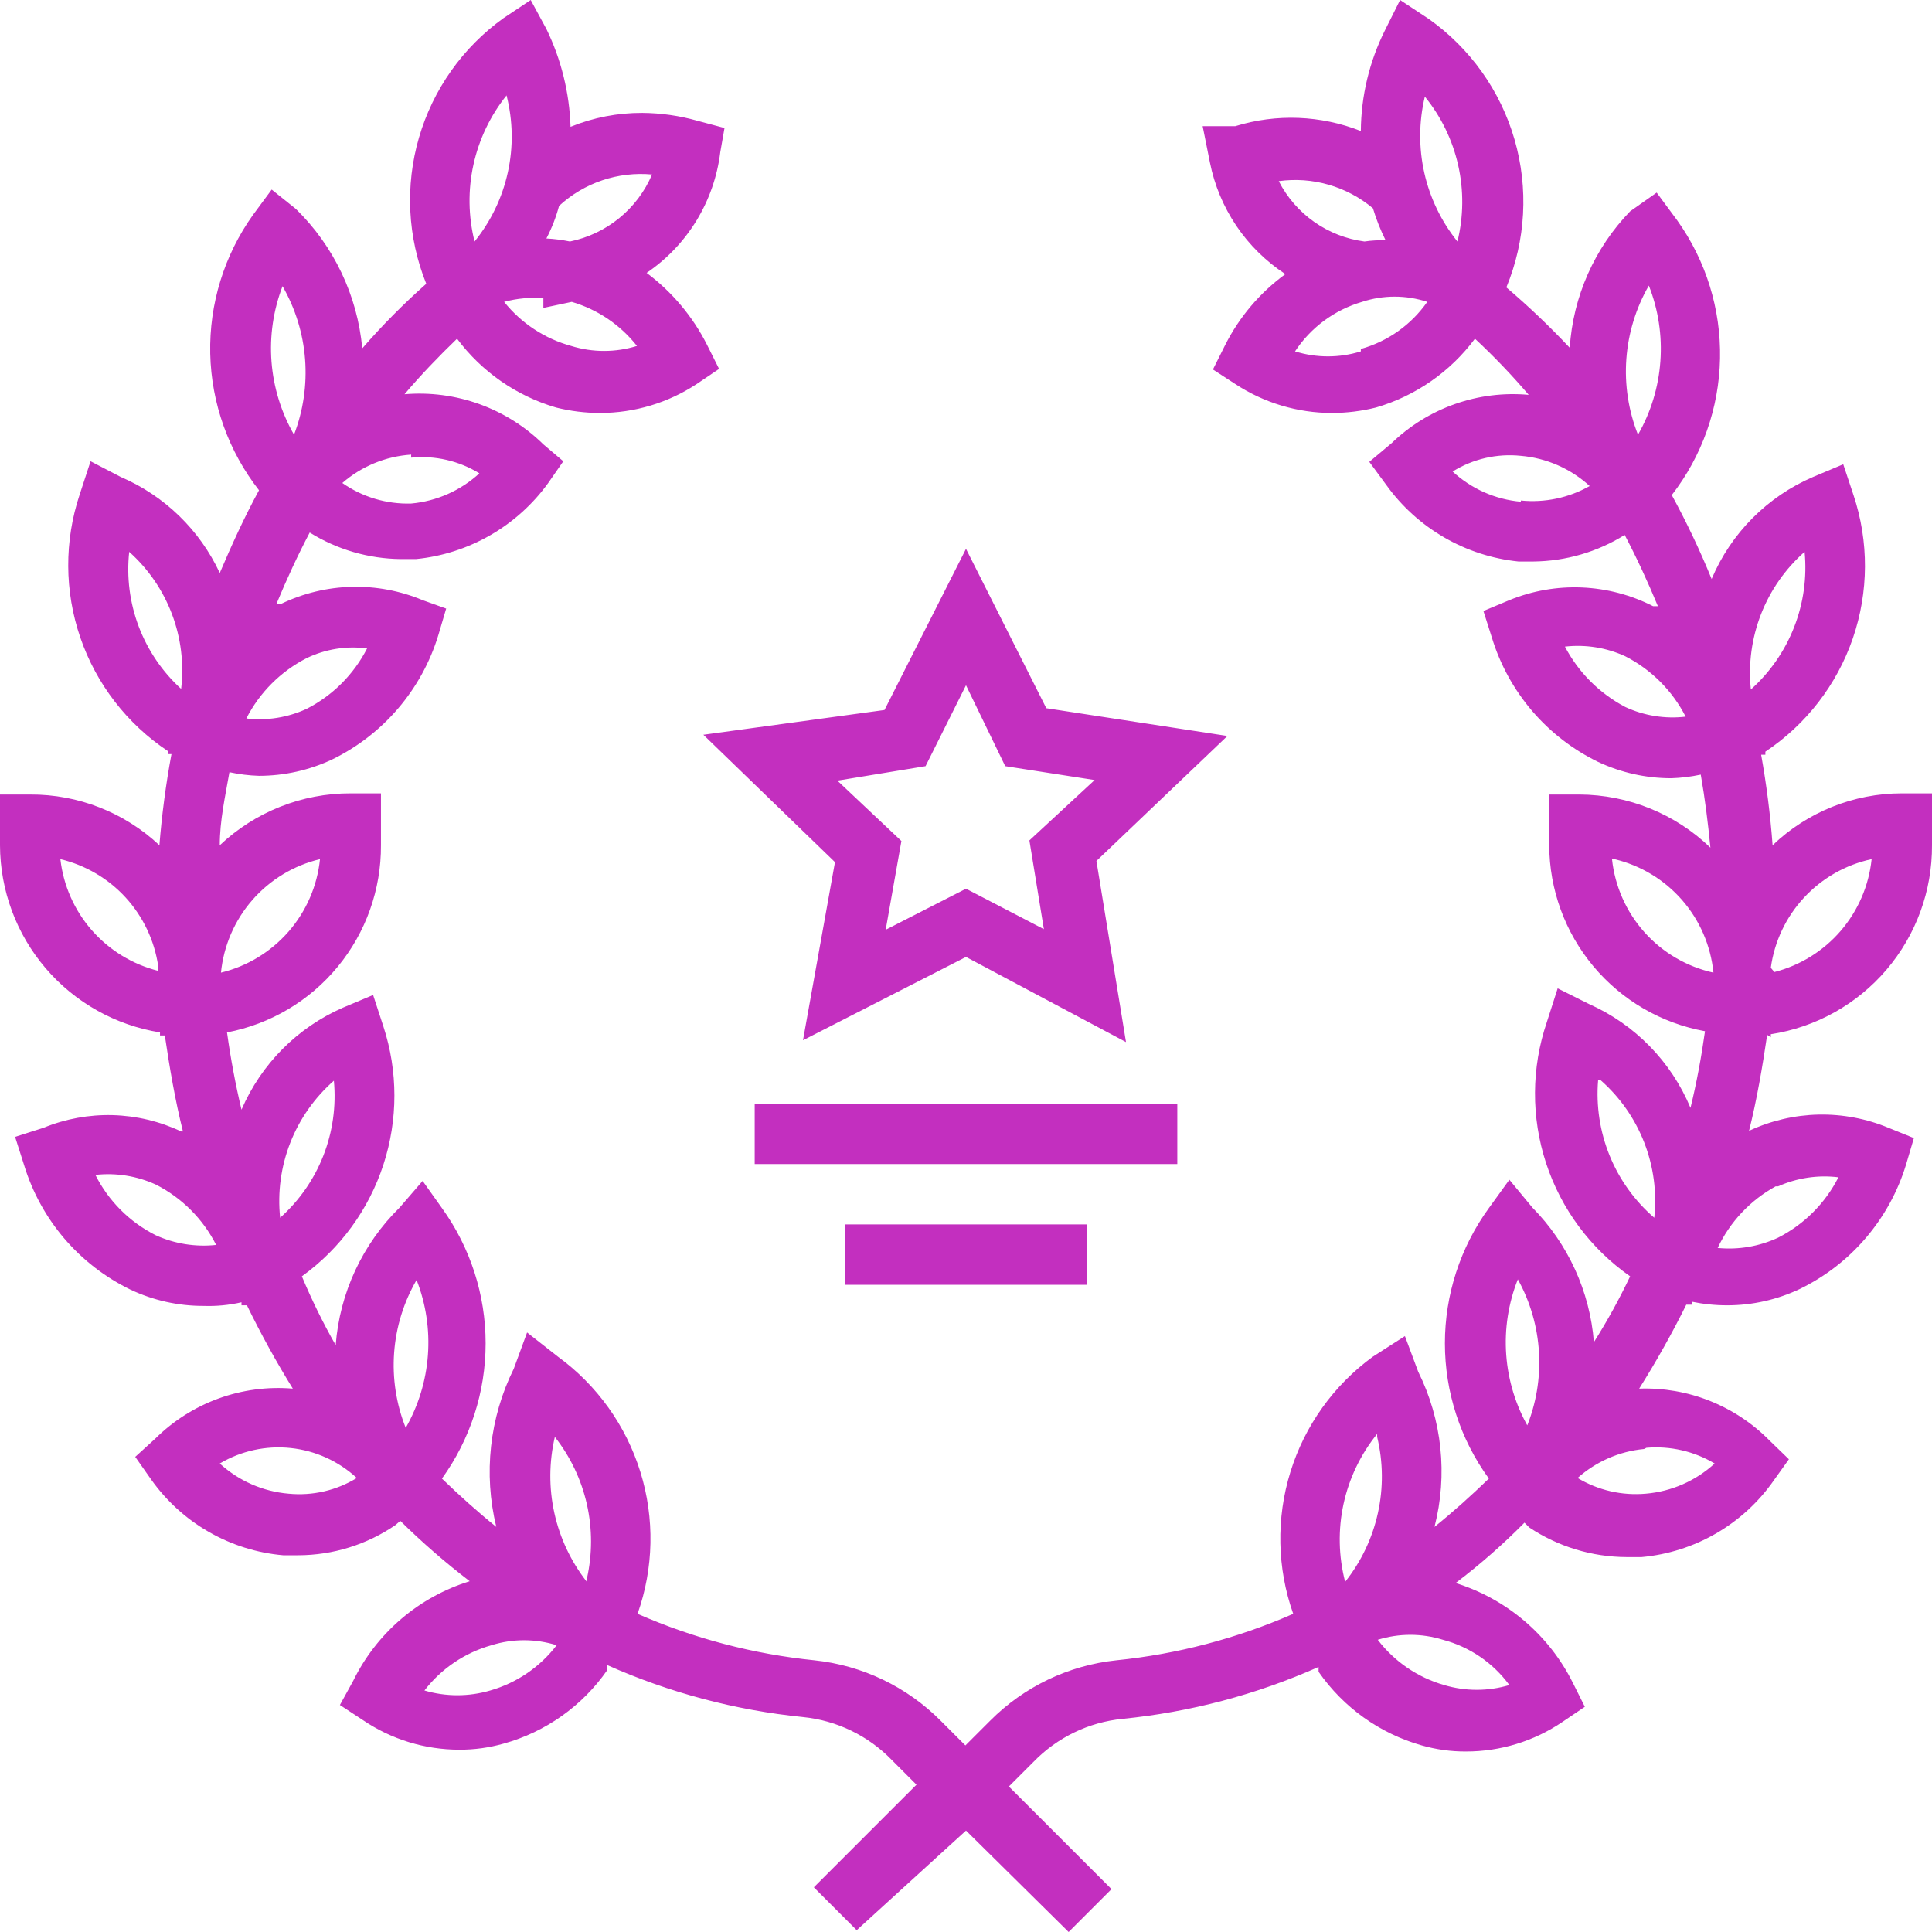 <svg width="81" height="81" viewBox="0 0 81 81" fill="none" xmlns="http://www.w3.org/2000/svg">
<g clip-path="url(#clip0_396_520)">
<path d="M49.359 46.271H31.641V48.803H49.359V46.271ZM35.007 36.146L33.666 43.613L40.5 40.12L47.208 43.689L45.968 36.096L51.46 30.856L43.867 29.692L40.5 23.009L37.083 29.767L29.489 30.805L35.007 36.146ZM38.804 32.122L40.5 28.73L42.145 32.122L45.892 32.704L43.158 35.235L43.765 38.956L40.5 37.26L37.133 38.981L37.792 35.26L35.108 32.729L38.804 32.122ZM74.242 43.487V43.36C76.131 43.069 77.852 42.109 79.093 40.655C80.333 39.2 81.01 37.349 81 35.438V33.261H79.734C77.716 33.263 75.776 34.042 74.317 35.438C74.223 34.164 74.062 32.897 73.837 31.641H74.014V31.514C75.725 30.375 77.014 28.705 77.682 26.761C78.35 24.816 78.359 22.706 77.709 20.756L77.279 19.465L76.013 19.997C74.097 20.82 72.573 22.353 71.761 24.275C71.271 23.071 70.713 21.897 70.09 20.756C71.362 19.117 72.072 17.11 72.113 15.035C72.154 12.96 71.524 10.928 70.318 9.239L69.457 8.075L68.344 8.859C66.848 10.405 65.951 12.433 65.812 14.58C64.974 13.688 64.087 12.842 63.155 12.049C63.969 10.079 64.09 7.891 63.496 5.844C62.903 3.797 61.631 2.013 59.889 0.785L58.7 0L58.067 1.266C57.411 2.579 57.065 4.025 57.054 5.493C55.373 4.829 53.516 4.757 51.789 5.29H50.422L50.726 6.809C50.915 7.761 51.293 8.665 51.836 9.47C52.379 10.274 53.078 10.961 53.89 11.492C52.821 12.272 51.953 13.296 51.359 14.479L50.853 15.491L51.789 16.099C52.992 16.891 54.4 17.313 55.839 17.314C56.462 17.314 57.083 17.237 57.687 17.086C59.348 16.602 60.806 15.588 61.838 14.2C62.634 14.941 63.386 15.727 64.091 16.554C63.044 16.459 61.989 16.591 60.997 16.94C60.006 17.29 59.101 17.849 58.345 18.579L57.409 19.364L58.117 20.326C58.761 21.224 59.588 21.975 60.544 22.529C61.499 23.083 62.562 23.428 63.661 23.541H64.294C65.646 23.527 66.968 23.142 68.116 22.427C68.622 23.389 69.078 24.376 69.508 25.414H69.306C68.379 24.941 67.361 24.674 66.321 24.63C65.281 24.586 64.245 24.767 63.281 25.161L62.193 25.616L62.547 26.73C62.891 27.859 63.465 28.904 64.231 29.802C64.998 30.699 65.941 31.428 67.002 31.944C67.961 32.394 69.006 32.627 70.065 32.628C70.482 32.615 70.897 32.564 71.305 32.476C71.483 33.488 71.609 34.501 71.71 35.539C70.234 34.118 68.267 33.32 66.218 33.311H64.952V35.438C64.958 37.295 65.614 39.093 66.807 40.517C68 41.941 69.654 42.902 71.483 43.234C71.331 44.322 71.128 45.411 70.875 46.448C70.066 44.507 68.544 42.949 66.623 42.095L65.306 41.437L64.851 42.854C64.201 44.769 64.19 46.843 64.82 48.765C65.45 50.687 66.686 52.352 68.344 53.511C67.893 54.46 67.386 55.381 66.825 56.27C66.656 54.143 65.741 52.144 64.243 50.625L63.281 49.461L62.421 50.65C61.223 52.298 60.578 54.283 60.578 56.32C60.578 58.358 61.223 60.342 62.421 61.99C61.687 62.699 60.927 63.383 60.142 64.015C60.704 61.835 60.461 59.526 59.459 57.51L58.902 56.017L57.561 56.877C55.916 58.075 54.703 59.771 54.101 61.714C53.499 63.657 53.54 65.743 54.219 67.66C51.864 68.692 49.361 69.35 46.803 69.609C44.801 69.82 42.933 70.714 41.513 72.141L40.475 73.178L39.437 72.141C38.017 70.714 36.148 69.82 34.147 69.609C31.588 69.35 29.085 68.692 26.73 67.66C27.409 65.743 27.451 63.657 26.849 61.714C26.246 59.771 25.033 58.075 23.389 56.877L22.098 55.865L21.541 57.383C20.523 59.439 20.264 61.787 20.807 64.015C20.022 63.383 19.263 62.699 18.529 61.99C19.719 60.339 20.36 58.356 20.36 56.32C20.36 54.285 19.719 52.301 18.529 50.65L17.719 49.511L16.757 50.625C15.194 52.161 14.241 54.211 14.074 56.396C13.543 55.464 13.07 54.5 12.656 53.511C14.264 52.352 15.461 50.712 16.075 48.829C16.69 46.945 16.689 44.915 16.073 43.031L15.643 41.715L14.377 42.247C12.468 43.081 10.948 44.61 10.125 46.524C9.872 45.461 9.669 44.373 9.518 43.284C11.34 42.936 12.983 41.96 14.162 40.527C15.341 39.094 15.982 37.293 15.972 35.438V33.261H14.707C12.664 33.256 10.698 34.035 9.214 35.438C9.214 34.4 9.442 33.387 9.619 32.375C10.027 32.463 10.442 32.514 10.859 32.527C11.918 32.526 12.963 32.293 13.922 31.843C14.983 31.327 15.926 30.598 16.693 29.7C17.459 28.803 18.033 27.758 18.377 26.629L18.706 25.515L17.719 25.161C16.777 24.767 15.762 24.577 14.741 24.603C13.72 24.629 12.716 24.871 11.796 25.312H11.593C12.023 24.275 12.479 23.288 12.985 22.326C14.133 23.041 15.455 23.426 16.808 23.439H17.44C18.537 23.33 19.599 22.989 20.554 22.439C21.51 21.89 22.338 21.143 22.984 20.25L23.617 19.339L22.781 18.63C22.019 17.881 21.105 17.306 20.1 16.943C19.095 16.581 18.024 16.439 16.959 16.529C17.668 15.694 18.402 14.934 19.162 14.2C20.196 15.587 21.653 16.6 23.313 17.086C23.917 17.237 24.538 17.314 25.161 17.314C26.6 17.313 28.008 16.891 29.211 16.099L30.147 15.466L29.641 14.453C29.042 13.267 28.175 12.236 27.11 11.441C27.956 10.867 28.669 10.118 29.202 9.245C29.735 8.371 30.074 7.394 30.198 6.379L30.375 5.366L29.236 5.062C28.486 4.85 27.712 4.74 26.933 4.733C25.9 4.728 24.877 4.926 23.92 5.316C23.875 3.893 23.53 2.495 22.908 1.215L22.25 0L21.111 0.759C19.401 1.985 18.153 3.749 17.566 5.768C16.978 7.788 17.085 9.946 17.871 11.897C16.918 12.74 16.022 13.645 15.188 14.605C14.984 12.387 13.997 10.314 12.403 8.758L11.391 7.948L10.606 9.011C9.397 10.705 8.769 12.744 8.814 14.825C8.86 16.905 9.577 18.915 10.859 20.554C10.252 21.668 9.72 22.832 9.214 24.022C8.372 22.215 6.894 20.782 5.062 19.997L3.797 19.339L3.341 20.731C2.691 22.681 2.701 24.791 3.369 26.735C4.037 28.679 5.326 30.35 7.037 31.489V31.615H7.189C6.954 32.88 6.785 34.156 6.683 35.438C5.216 34.061 3.277 33.3 1.266 33.311H0V35.438C0.006 37.328 0.684 39.156 1.913 40.593C3.141 42.03 4.841 42.984 6.708 43.284V43.411H6.91C7.113 44.778 7.341 46.119 7.67 47.436H7.594C6.695 47.011 5.718 46.779 4.724 46.752C3.731 46.726 2.742 46.907 1.823 47.284L0.633 47.663L1.012 48.853C1.357 49.982 1.93 51.028 2.696 51.925C3.463 52.822 4.406 53.551 5.468 54.068C6.425 54.52 7.471 54.754 8.53 54.751C9.066 54.77 9.602 54.719 10.125 54.599V54.726H10.353C10.935 55.922 11.577 57.088 12.277 58.219C11.22 58.13 10.156 58.271 9.16 58.634C8.163 58.997 7.258 59.572 6.505 60.32L5.67 61.079L6.328 62.016C6.965 62.918 7.79 63.672 8.748 64.222C9.705 64.773 10.771 65.109 11.872 65.205H12.504C13.959 65.202 15.379 64.761 16.58 63.939L16.782 63.762C17.698 64.666 18.671 65.512 19.693 66.293C18.637 66.619 17.659 67.158 16.819 67.876C15.978 68.595 15.294 69.477 14.808 70.47L14.251 71.483L15.213 72.115C16.408 72.926 17.819 73.358 19.263 73.356C19.888 73.359 20.51 73.273 21.111 73.103C22.878 72.614 24.419 71.521 25.464 70.014V69.812C28.065 70.969 30.833 71.704 33.666 71.989C35.079 72.13 36.397 72.767 37.387 73.786L38.424 74.824L34.121 79.127L35.918 80.924L40.5 76.748L44.803 81L46.6 79.203L42.297 74.9L43.335 73.862C44.325 72.843 45.642 72.206 47.056 72.065C49.897 71.783 52.674 71.049 55.282 69.888V70.09C56.324 71.591 57.854 72.682 59.611 73.178C60.212 73.349 60.834 73.435 61.459 73.432C62.903 73.434 64.314 73.002 65.509 72.191L66.445 71.558L65.939 70.546C65.444 69.555 64.754 68.674 63.91 67.957C63.066 67.239 62.086 66.699 61.028 66.369C62.049 65.595 63.014 64.749 63.914 63.838L64.117 64.041C65.325 64.844 66.741 65.275 68.192 65.281H68.825C69.927 65.181 70.995 64.842 71.952 64.287C72.91 63.732 73.734 62.974 74.368 62.066L75.001 61.18L74.191 60.396C73.48 59.674 72.627 59.108 71.686 58.733C70.745 58.358 69.736 58.183 68.723 58.219C69.441 57.08 70.1 55.906 70.698 54.7H70.926V54.574C71.417 54.676 71.917 54.727 72.419 54.726C73.47 54.726 74.507 54.492 75.457 54.042C76.518 53.526 77.461 52.797 78.228 51.899C78.994 51.002 79.567 49.957 79.912 48.828L80.241 47.714L79.177 47.284C78.248 46.897 77.247 46.709 76.241 46.73C75.234 46.752 74.243 46.984 73.33 47.41C73.659 46.094 73.887 44.752 74.09 43.386L74.242 43.487ZM74.242 40.576C74.393 39.474 74.88 38.446 75.637 37.631C76.393 36.816 77.382 36.254 78.469 36.02C78.354 37.13 77.902 38.179 77.174 39.026C76.445 39.872 75.475 40.475 74.393 40.753L74.242 40.576ZM53.612 7.594C54.313 7.497 55.027 7.548 55.707 7.745C56.387 7.941 57.019 8.277 57.561 8.733C57.7 9.194 57.878 9.643 58.092 10.074C57.796 10.065 57.499 10.082 57.206 10.125C56.447 10.025 55.723 9.743 55.097 9.302C54.471 8.861 53.962 8.275 53.612 7.594ZM57.054 14.732C56.156 15.011 55.194 15.011 54.295 14.732C54.956 13.729 55.952 12.993 57.105 12.656C57.993 12.364 58.951 12.364 59.839 12.656C59.167 13.617 58.183 14.315 57.054 14.631V14.732ZM61.104 10.125C60.427 9.284 59.952 8.299 59.715 7.246C59.478 6.193 59.486 5.1 59.737 4.05C60.42 4.888 60.898 5.873 61.135 6.927C61.372 7.981 61.362 9.076 61.104 10.125ZM63.762 21.035C62.695 20.941 61.689 20.496 60.902 19.769C61.756 19.238 62.762 19.007 63.762 19.111C64.837 19.203 65.852 19.648 66.648 20.377C65.772 20.873 64.764 21.085 63.762 20.984V21.035ZM68.673 18.225C68.273 17.216 68.107 16.129 68.186 15.047C68.265 13.964 68.587 12.914 69.128 11.973C69.526 12.982 69.691 14.069 69.612 15.151C69.534 16.233 69.213 17.284 68.673 18.225ZM68.141 29.641C67.061 29.073 66.178 28.19 65.61 27.11C66.475 27.011 67.35 27.151 68.141 27.515C69.23 28.072 70.115 28.957 70.672 30.046C69.808 30.148 68.931 30.008 68.141 29.641ZM23.439 8.632C23.961 8.152 24.577 7.786 25.249 7.56C25.92 7.333 26.632 7.25 27.337 7.315C27.034 8.027 26.562 8.655 25.962 9.144C25.363 9.633 24.653 9.97 23.895 10.125C23.57 10.058 23.24 10.016 22.908 9.998C23.134 9.564 23.312 9.105 23.439 8.632ZM22.781 12.504V12.909L23.971 12.656C25.052 12.973 26.008 13.619 26.705 14.504C25.806 14.783 24.844 14.783 23.946 14.504C22.837 14.2 21.854 13.553 21.136 12.656C21.671 12.51 22.228 12.458 22.781 12.504ZM21.237 3.999C21.506 5.054 21.525 6.158 21.292 7.221C21.059 8.285 20.581 9.279 19.896 10.125C19.632 9.07 19.616 7.968 19.849 6.905C20.082 5.843 20.557 4.848 21.237 3.999ZM17.238 19.187C18.238 19.088 19.242 19.32 20.098 19.845C19.309 20.569 18.304 21.014 17.238 21.111C16.208 21.142 15.196 20.84 14.352 20.25C15.158 19.549 16.172 19.131 17.238 19.06V19.187ZM11.846 11.998C12.384 12.935 12.707 13.98 12.79 15.057C12.873 16.134 12.715 17.217 12.327 18.225C11.789 17.288 11.467 16.243 11.383 15.166C11.3 14.089 11.458 13.007 11.846 11.998ZM12.859 27.591C13.645 27.212 14.525 27.071 15.39 27.186C14.833 28.274 13.947 29.16 12.859 29.717C12.069 30.083 11.193 30.224 10.328 30.122C10.884 29.033 11.77 28.148 12.859 27.591ZM2.531 36.02C3.584 36.271 4.538 36.833 5.269 37.631C5.999 38.43 6.474 39.429 6.632 40.5V40.703C5.553 40.432 4.583 39.838 3.85 39.002C3.117 38.165 2.657 37.125 2.531 36.02ZM5.417 23.136C6.215 23.848 6.829 24.742 7.208 25.742C7.587 26.743 7.719 27.819 7.594 28.882C6.804 28.163 6.196 27.268 5.817 26.269C5.439 25.271 5.302 24.197 5.417 23.136ZM6.531 51.789C5.437 51.24 4.549 50.352 3.999 49.258C4.864 49.162 5.739 49.302 6.531 49.663C7.622 50.216 8.509 51.103 9.062 52.194C8.197 52.288 7.323 52.148 6.531 51.789ZM13.416 36.02C13.301 37.145 12.84 38.207 12.097 39.059C11.353 39.911 10.364 40.512 9.264 40.778C9.376 39.652 9.835 38.588 10.579 37.735C11.323 36.882 12.315 36.283 13.416 36.02ZM11.745 51.055C11.633 49.987 11.779 48.908 12.171 47.908C12.563 46.908 13.19 46.017 13.998 45.309C14.099 46.377 13.948 47.453 13.557 48.451C13.166 49.449 12.545 50.341 11.745 51.055ZM12.099 62.623C11.024 62.532 10.009 62.087 9.214 61.358C10.109 60.827 11.152 60.599 12.188 60.709C13.223 60.818 14.195 61.259 14.96 61.965C14.104 62.49 13.099 62.721 12.099 62.623ZM17.01 59.864C16.611 58.863 16.445 57.785 16.524 56.711C16.603 55.637 16.925 54.594 17.466 53.663C17.857 54.665 18.019 55.742 17.94 56.815C17.861 57.888 17.544 58.93 17.01 59.864ZM20.554 70.875C19.653 71.14 18.695 71.14 17.795 70.875C18.503 69.957 19.488 69.291 20.604 68.977C21.494 68.698 22.448 68.698 23.338 68.977C22.638 69.892 21.662 70.558 20.554 70.875ZM24.604 66.319C23.939 65.471 23.474 64.485 23.242 63.434C23.009 62.382 23.017 61.292 23.262 60.244C23.914 61.073 24.373 62.037 24.605 63.066C24.837 64.095 24.837 65.163 24.604 66.192V66.319ZM57.738 60.244C57.991 61.292 58.002 62.384 57.769 63.436C57.537 64.489 57.067 65.475 56.396 66.319C56.119 65.252 56.095 64.135 56.328 63.058C56.561 61.981 57.044 60.974 57.738 60.117V60.244ZM63.281 70.647C62.389 70.913 61.439 70.913 60.547 70.647C59.44 70.33 58.463 69.664 57.763 68.749C58.653 68.471 59.607 68.471 60.497 68.749C61.615 69.045 62.597 69.715 63.281 70.647ZM64.091 59.864C63.55 58.928 63.228 57.881 63.149 56.803C63.07 55.724 63.237 54.642 63.636 53.637C64.159 54.582 64.462 55.632 64.523 56.71C64.585 57.788 64.402 58.866 63.99 59.864H64.091ZM69.027 60.699C70.026 60.614 71.027 60.844 71.888 61.358C71.092 62.087 70.077 62.532 69.002 62.623C68.003 62.712 67.001 62.482 66.142 61.965C66.917 61.274 67.892 60.849 68.926 60.75L69.027 60.699ZM67.103 45.284C67.914 45.995 68.541 46.891 68.933 47.895C69.325 48.9 69.47 49.983 69.356 51.055C68.536 50.348 67.895 49.456 67.486 48.453C67.077 47.449 66.911 46.364 67.002 45.284H67.103ZM67.686 36.02C68.787 36.283 69.778 36.882 70.522 37.735C71.266 38.588 71.726 39.652 71.837 40.778C70.719 40.53 69.707 39.938 68.944 39.084C68.181 38.23 67.706 37.158 67.584 36.02H67.686ZM74.545 49.739C75.339 49.384 76.214 49.252 77.077 49.359C76.522 50.45 75.636 51.337 74.545 51.891C73.755 52.258 72.881 52.407 72.014 52.321C72.532 51.226 73.382 50.322 74.444 49.739H74.545ZM73.406 28.907C73.294 27.835 73.441 26.752 73.832 25.748C74.224 24.744 74.851 23.848 75.659 23.136C75.763 24.207 75.613 25.288 75.221 26.29C74.83 27.293 74.208 28.189 73.406 28.907ZM45.562 53.865V51.334H35.438V53.865H45.562Z" fill="#C32FBF"/>
</g>
<defs>
<clipPath id="clip0_396_520">
<rect width="81" height="81" fill="white"/>
</clipPath>
</defs>
</svg>

